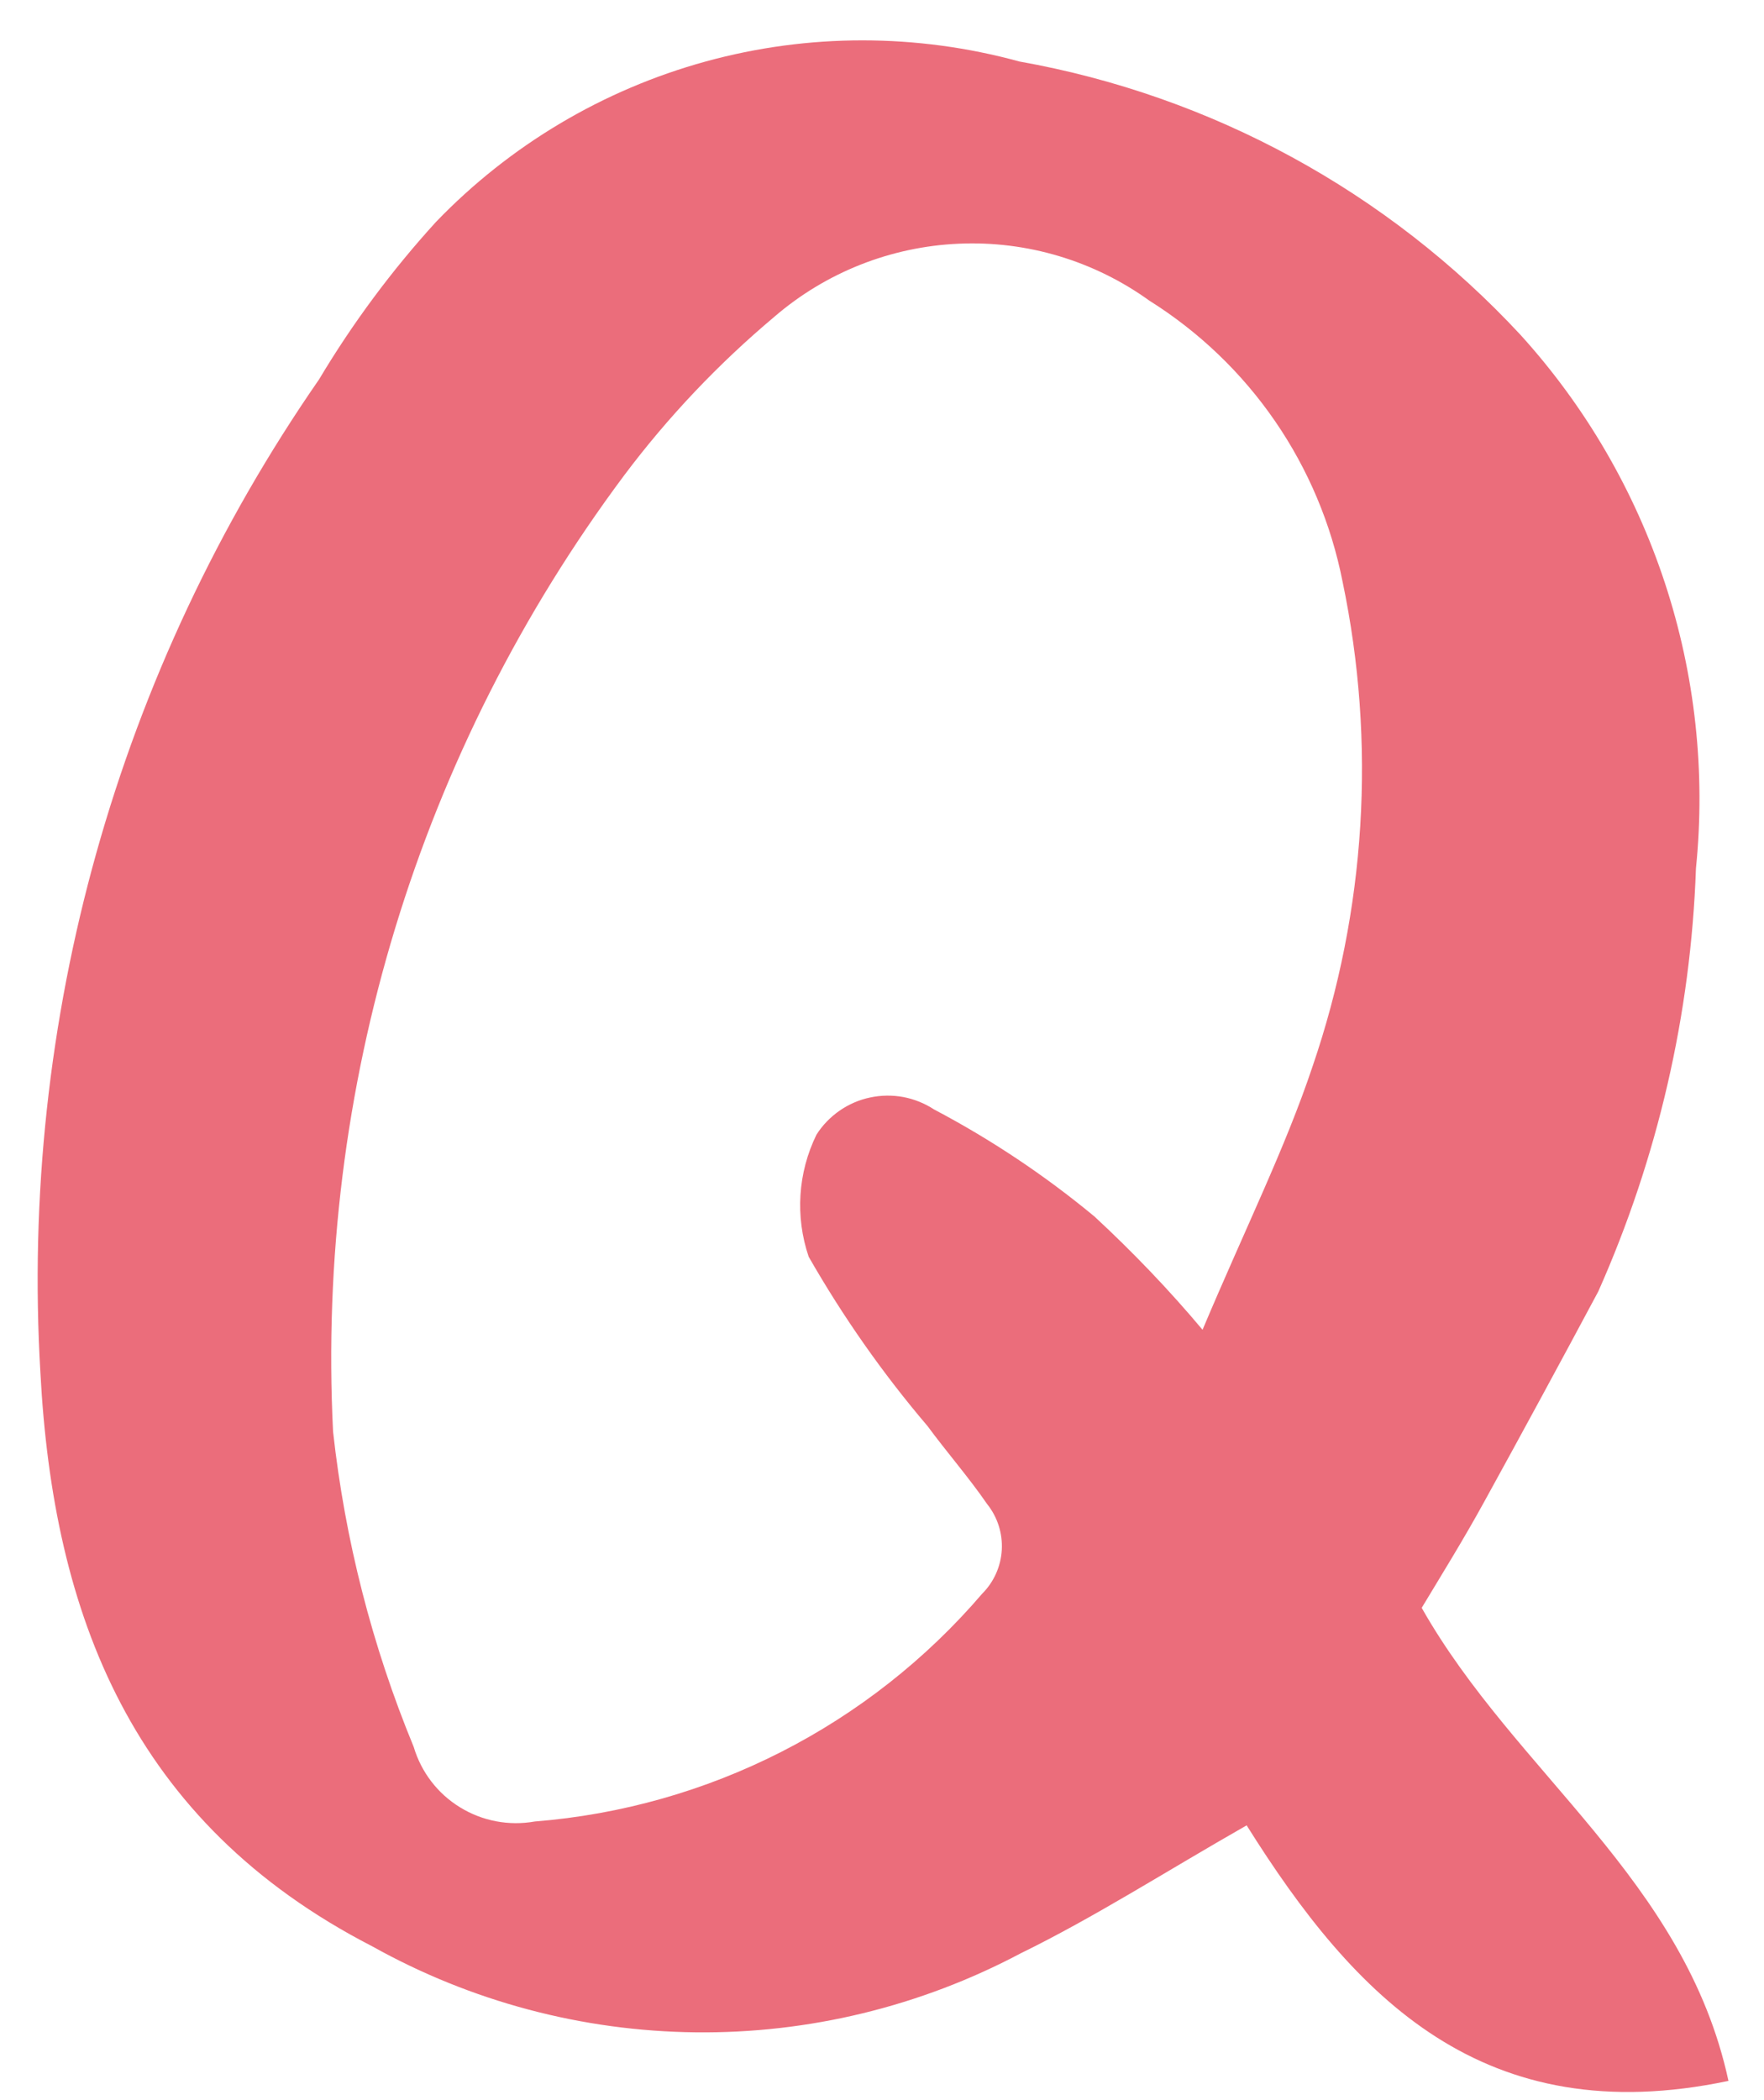 <svg width="21" height="25" viewBox="0 0 21 25" fill="none" xmlns="http://www.w3.org/2000/svg">
  <path
    d="M16.925 19.14C18.041 21.11 20.059 22.374 20.577 24.771C17.662 25.384 16.125 23.779 14.841 21.729C13.863 22.287 13.031 22.822 12.148 23.254C10.957 23.885 9.627 24.208 8.28 24.193C6.932 24.178 5.61 23.827 4.433 23.17C1.563 21.693 0.633 19.213 0.481 16.341C0.233 12.14 1.401 7.977 3.798 4.517C4.198 3.847 4.665 3.218 5.191 2.641C6.07 1.728 7.179 1.068 8.401 0.732C9.623 0.396 10.913 0.397 12.135 0.732C14.425 1.139 16.519 2.281 18.101 3.986C18.875 4.839 19.46 5.845 19.82 6.939C20.18 8.033 20.306 9.19 20.19 10.336C20.129 12.075 19.734 13.785 19.027 15.374C18.58 16.21 18.127 17.046 17.671 17.874C17.425 18.323 17.156 18.756 16.925 19.14ZM14.315 15.832C14.837 14.595 15.3 13.668 15.626 12.694C16.261 10.838 16.385 8.845 15.983 6.924C15.848 6.239 15.575 5.589 15.179 5.013C14.784 4.438 14.274 3.95 13.683 3.579C13.025 3.105 12.226 2.865 11.416 2.901C10.605 2.936 9.83 3.243 9.216 3.773C8.551 4.332 7.952 4.964 7.431 5.658C4.987 8.934 3.761 12.959 3.965 17.041C4.107 18.331 4.43 19.595 4.925 20.795C5.014 21.095 5.21 21.351 5.476 21.514C5.742 21.678 6.059 21.738 6.367 21.683C8.431 21.519 10.346 20.544 11.693 18.971C11.832 18.832 11.915 18.646 11.926 18.45C11.937 18.253 11.875 18.059 11.752 17.905C11.532 17.585 11.274 17.291 11.043 16.977C10.509 16.35 10.036 15.675 9.627 14.96C9.465 14.482 9.498 13.96 9.72 13.507C9.791 13.395 9.885 13.298 9.994 13.222C10.104 13.146 10.227 13.092 10.357 13.065C10.487 13.037 10.622 13.035 10.753 13.059C10.884 13.084 11.008 13.134 11.12 13.207C11.799 13.565 12.439 13.992 13.03 14.482C13.487 14.905 13.918 15.355 14.318 15.832H14.315Z"
    fill="#EB6D7B" />
</svg>